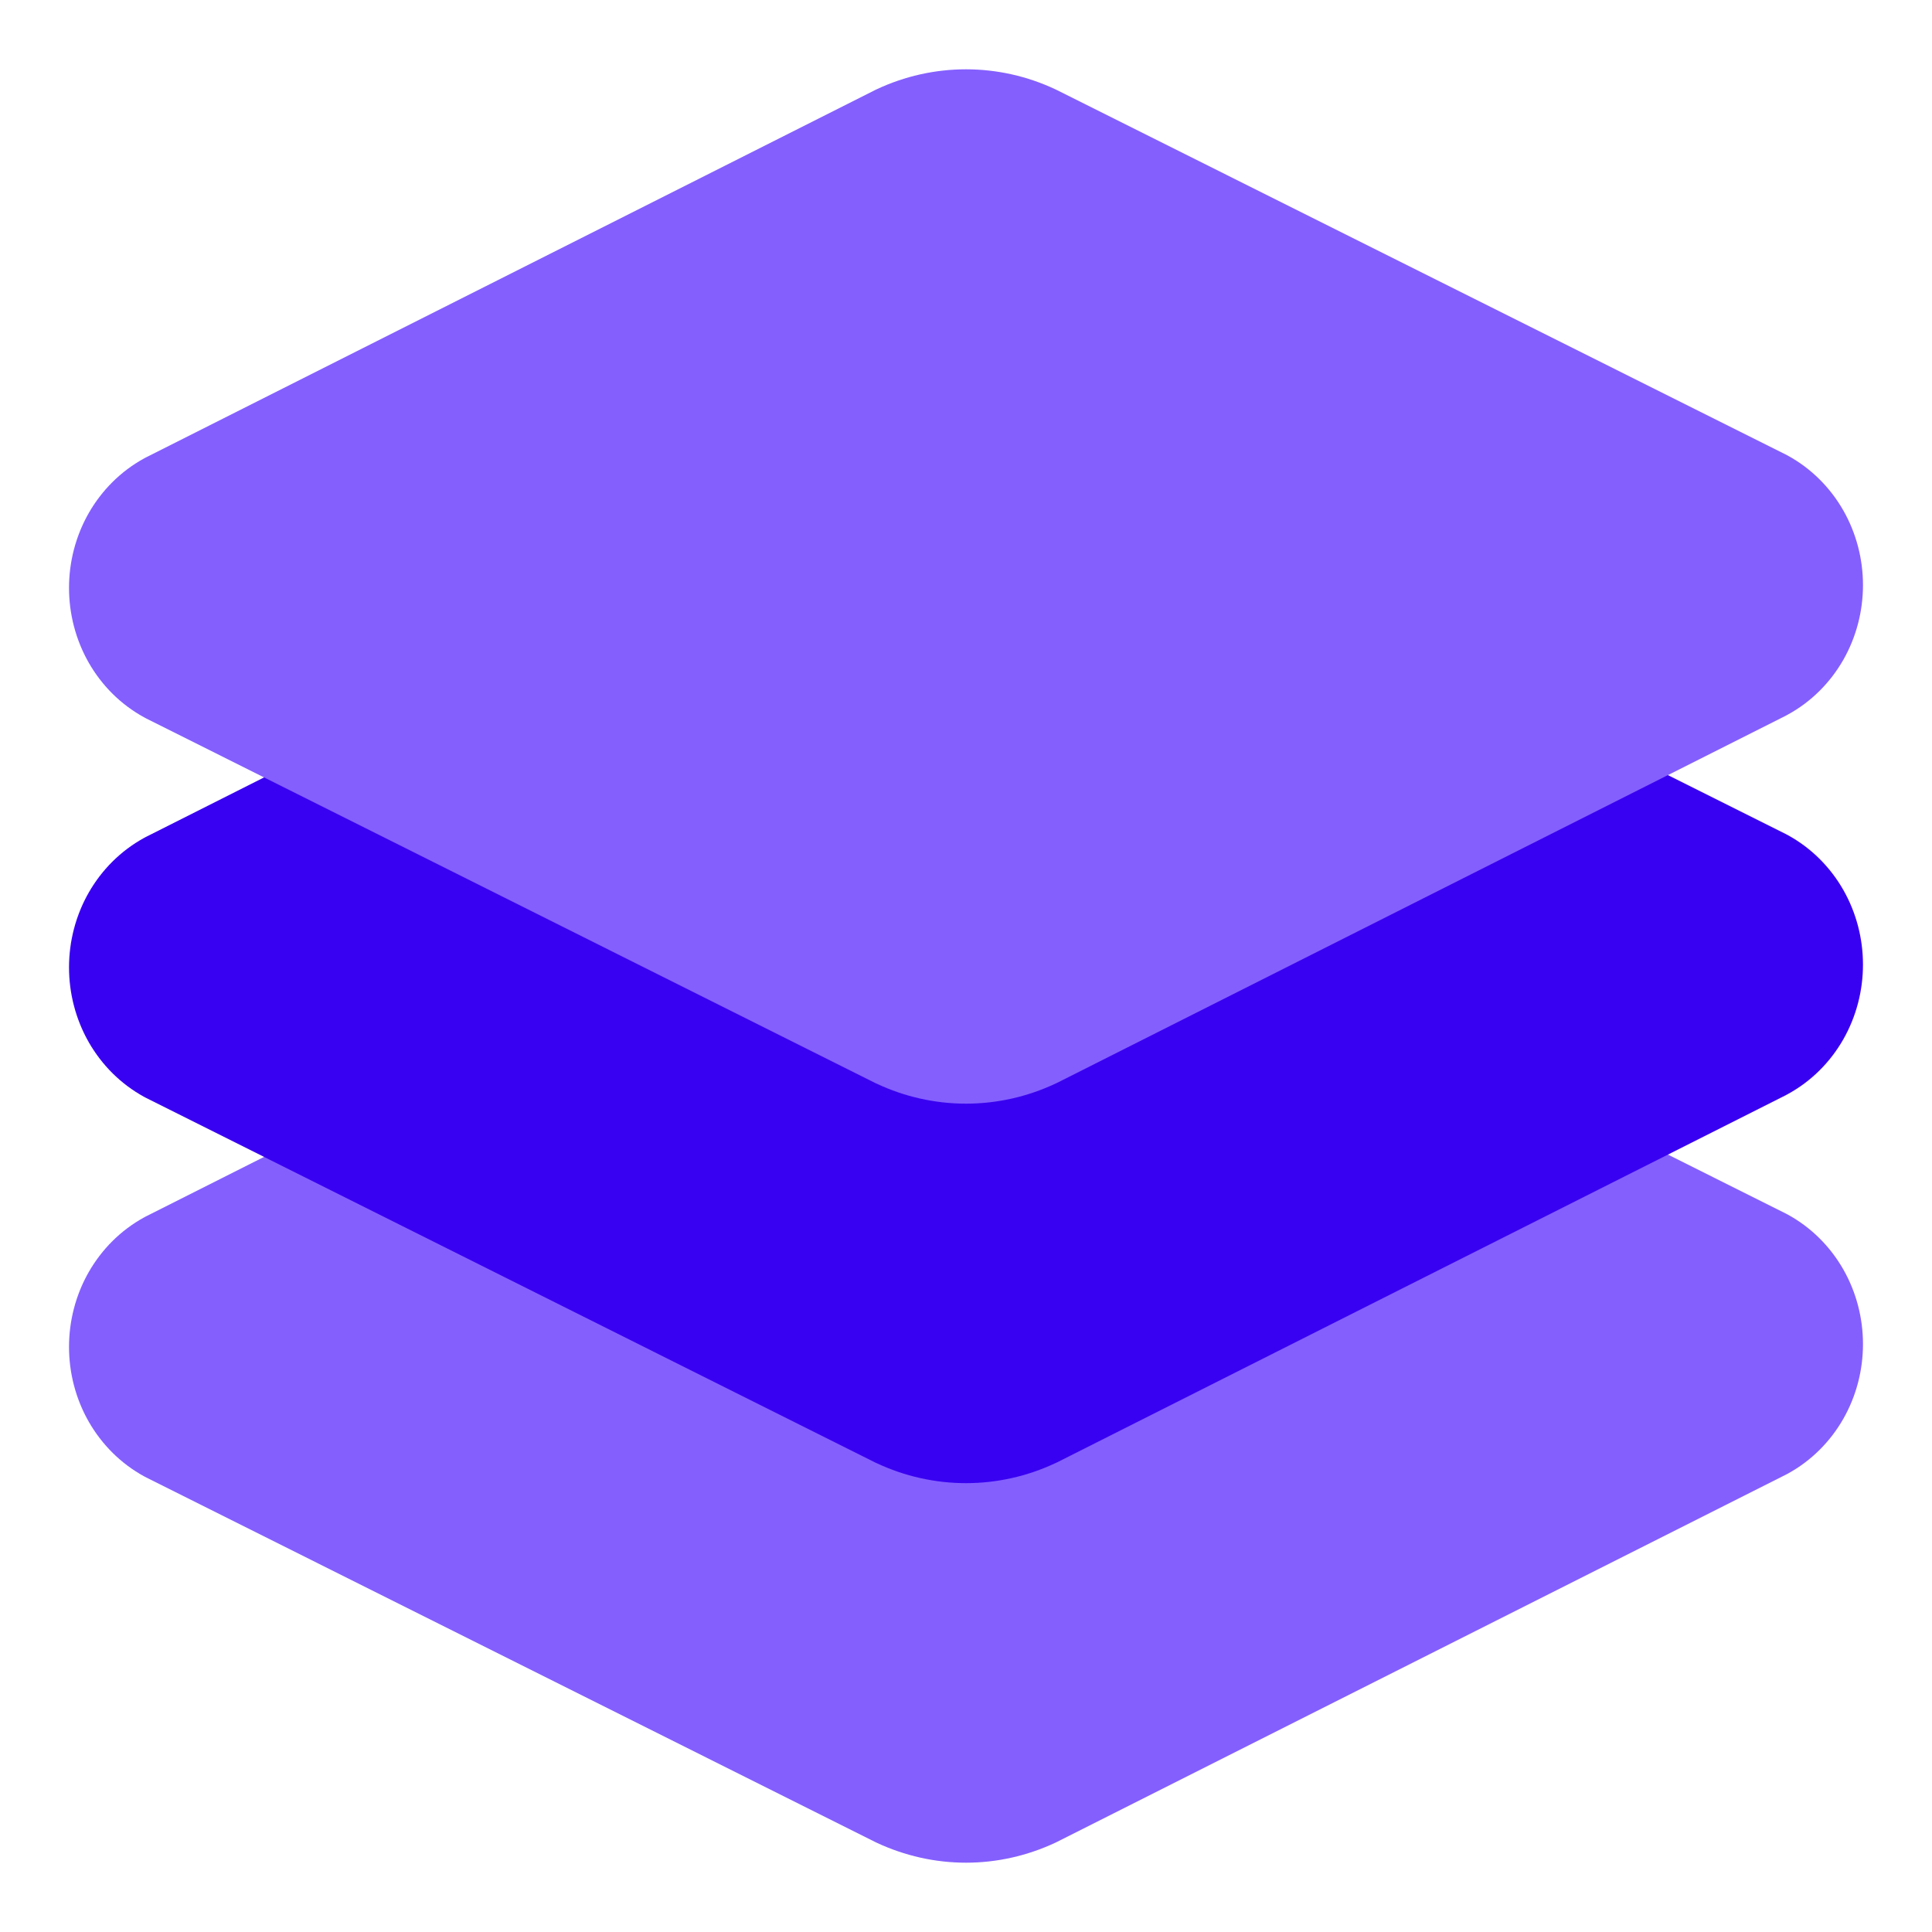<svg width="40" height="40" viewBox="0 0 40 40" fill="none" xmlns="http://www.w3.org/2000/svg">
<path fill-rule="evenodd" clip-rule="evenodd" d="M20 17.149C19.36 17.149 18.73 17.292 18.15 17.564L18.113 17.581L3.029 25.181L2.989 25.202C2.501 25.468 2.106 25.866 1.836 26.339C1.567 26.811 1.429 27.346 1.429 27.886C1.429 28.425 1.567 28.96 1.836 29.432C2.106 29.905 2.501 30.303 2.989 30.569C3.003 30.577 3.018 30.585 3.033 30.592L18.117 38.135L18.15 38.151C18.73 38.422 19.36 38.565 20 38.565C20.64 38.565 21.27 38.422 21.85 38.151L21.887 38.133L36.971 30.533L37.011 30.512C37.499 30.246 37.894 29.848 38.164 29.375C38.433 28.903 38.571 28.368 38.571 27.828C38.571 27.289 38.433 26.754 38.164 26.282C37.894 25.809 37.499 25.411 37.011 25.145C36.997 25.137 36.982 25.13 36.967 25.122L21.883 17.579L21.85 17.564C21.27 17.292 20.64 17.149 20 17.149Z" fill="#845FFE"/>
<path fill-rule="evenodd" clip-rule="evenodd" d="M20 9.292C19.36 9.292 18.73 9.435 18.15 9.706L18.113 9.724L3.029 17.324L2.989 17.345C2.501 17.611 2.106 18.009 1.836 18.482C1.567 18.954 1.429 19.489 1.429 20.028C1.429 20.567 1.567 21.102 1.836 21.575C2.106 22.048 2.501 22.446 2.989 22.712C3.003 22.72 3.018 22.727 3.033 22.735L18.117 30.278L18.15 30.293C18.73 30.565 19.36 30.707 20 30.707C20.64 30.707 21.27 30.565 21.85 30.293L21.887 30.276L36.971 22.676L37.011 22.654C37.499 22.389 37.894 21.991 38.164 21.518C38.433 21.045 38.571 20.51 38.571 19.971C38.571 19.432 38.433 18.897 38.164 18.425C37.894 17.952 37.499 17.554 37.011 17.288C36.997 17.28 36.982 17.272 36.967 17.265L21.883 9.722L21.85 9.706C21.27 9.435 20.64 9.292 20 9.292Z" fill="#3901F1"/>
<path fill-rule="evenodd" clip-rule="evenodd" d="M20 1.435C19.36 1.435 18.73 1.577 18.15 1.849L18.113 1.867L3.029 9.467L2.989 9.488C2.501 9.754 2.106 10.152 1.836 10.625C1.567 11.097 1.429 11.632 1.429 12.171C1.429 12.71 1.567 13.245 1.836 13.718C2.106 14.191 2.501 14.589 2.989 14.854C3.003 14.862 3.018 14.87 3.033 14.878L18.117 22.421L18.15 22.436C18.73 22.708 19.36 22.85 20 22.85C20.64 22.85 21.27 22.708 21.85 22.436L21.887 22.419L36.971 14.819L37.011 14.797C37.499 14.532 37.894 14.133 38.164 13.661C38.433 13.188 38.571 12.653 38.571 12.114C38.571 11.575 38.433 11.04 38.164 10.568C37.894 10.095 37.499 9.697 37.011 9.431C36.997 9.423 36.982 9.415 36.967 9.408L21.883 1.865L21.85 1.849C21.27 1.577 20.64 1.435 20 1.435Z" fill="#845FFE"/>
</svg>
